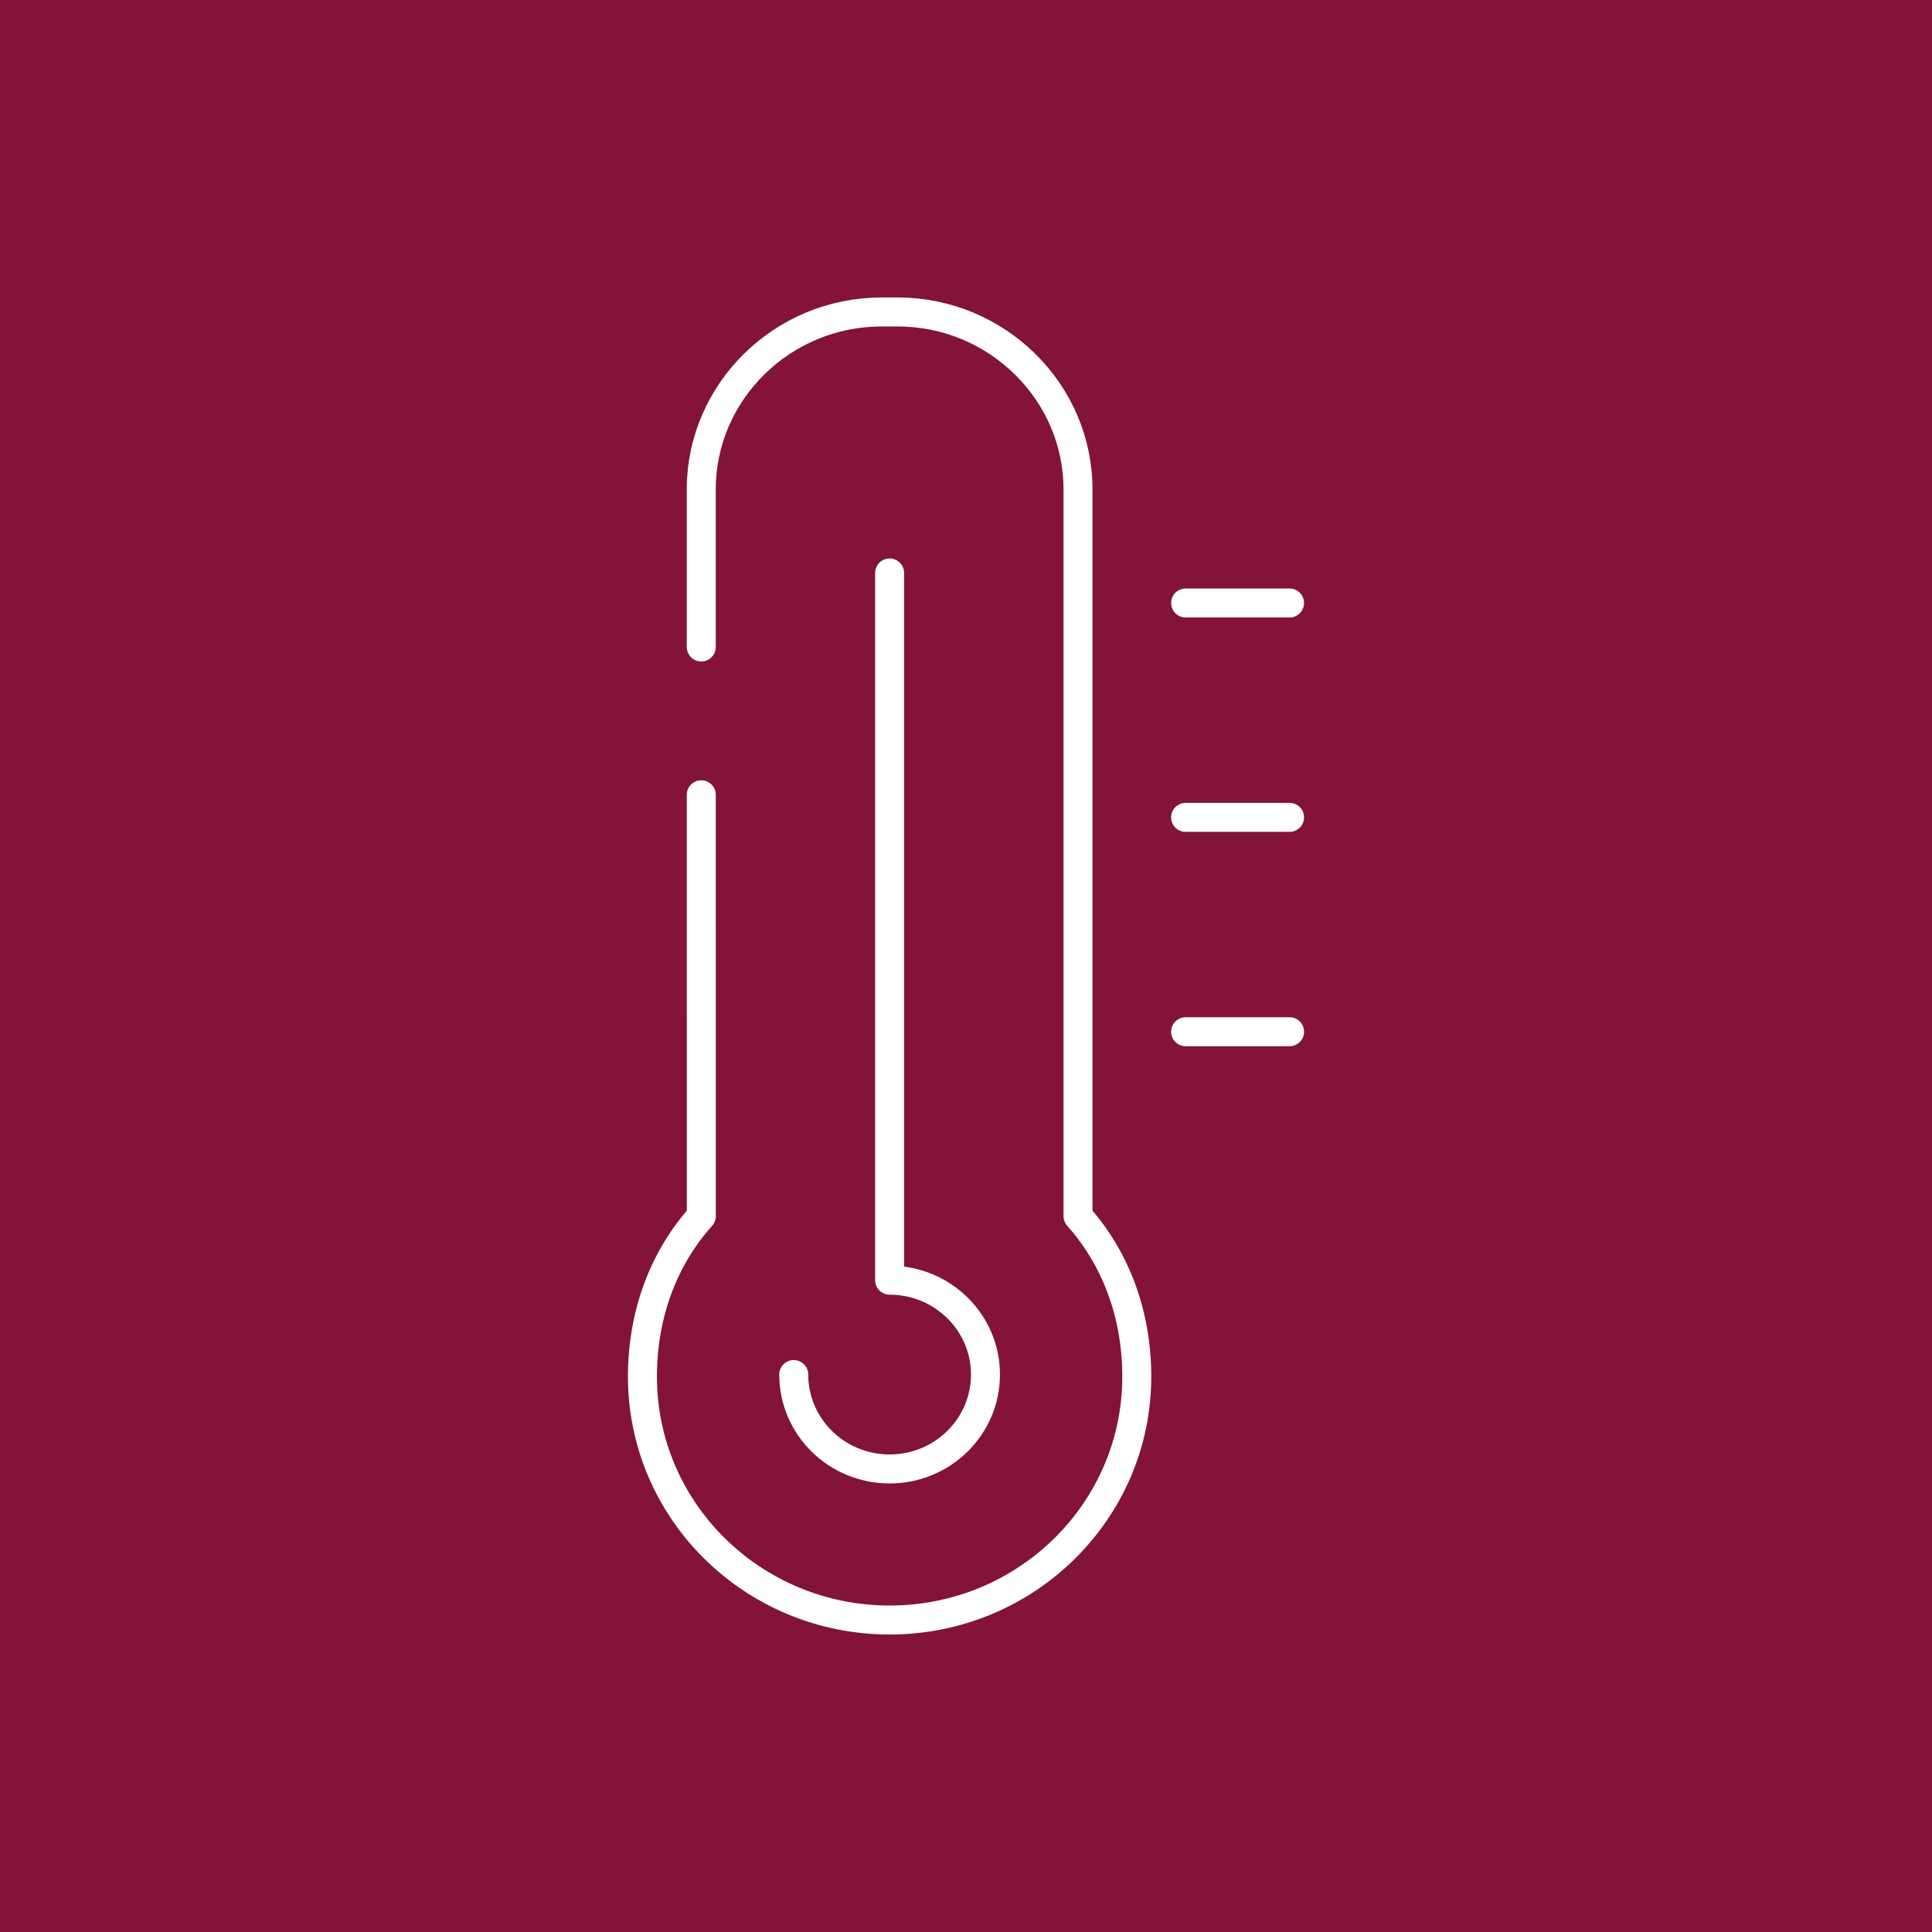 <?xml version="1.0" encoding="UTF-8" standalone="no"?>
<!DOCTYPE svg PUBLIC "-//W3C//DTD SVG 1.1//EN" "http://www.w3.org/Graphics/SVG/1.1/DTD/svg11.dtd">
<svg width="100%" height="100%" viewBox="0 0 200 200" version="1.1" xmlns="http://www.w3.org/2000/svg" xmlns:xlink="http://www.w3.org/1999/xlink" xml:space="preserve" xmlns:serif="http://www.serif.com/" style="fill-rule:evenodd;clip-rule:evenodd;stroke-linecap:round;stroke-linejoin:round;stroke-miterlimit:10;">
    <rect x="0" y="0" width="200" height="200" style="fill:#83133b;"/>
    <path d="M72.594,66.974L72.594,50.66C72.594,40.559 80.992,32.297 91.246,32.297L92.938,32.297C103.191,32.297 111.594,40.559 111.594,50.66L111.594,125.891C115.552,130.326 117.679,136.135 117.679,142.512C117.679,156.423 106.227,167.704 92.098,167.704C77.957,167.704 66.505,156.423 66.505,142.512C66.505,136.135 68.631,130.326 72.6,125.891C72.6,121.706 72.598,100.936 72.596,82.275M122.735,106.804L133.495,106.804M122.735,84.614L133.495,84.614M122.735,62.421L133.495,62.421M82.168,142.295C82.168,147.691 86.611,152.066 92.092,152.066C97.572,152.066 102.016,147.691 102.016,142.295C102.016,136.897 97.572,132.525 92.092,132.525L92.092,59.313" style="fill:none;fill-rule:nonzero;stroke:#fff;stroke-width:3px;"/>
</svg>
